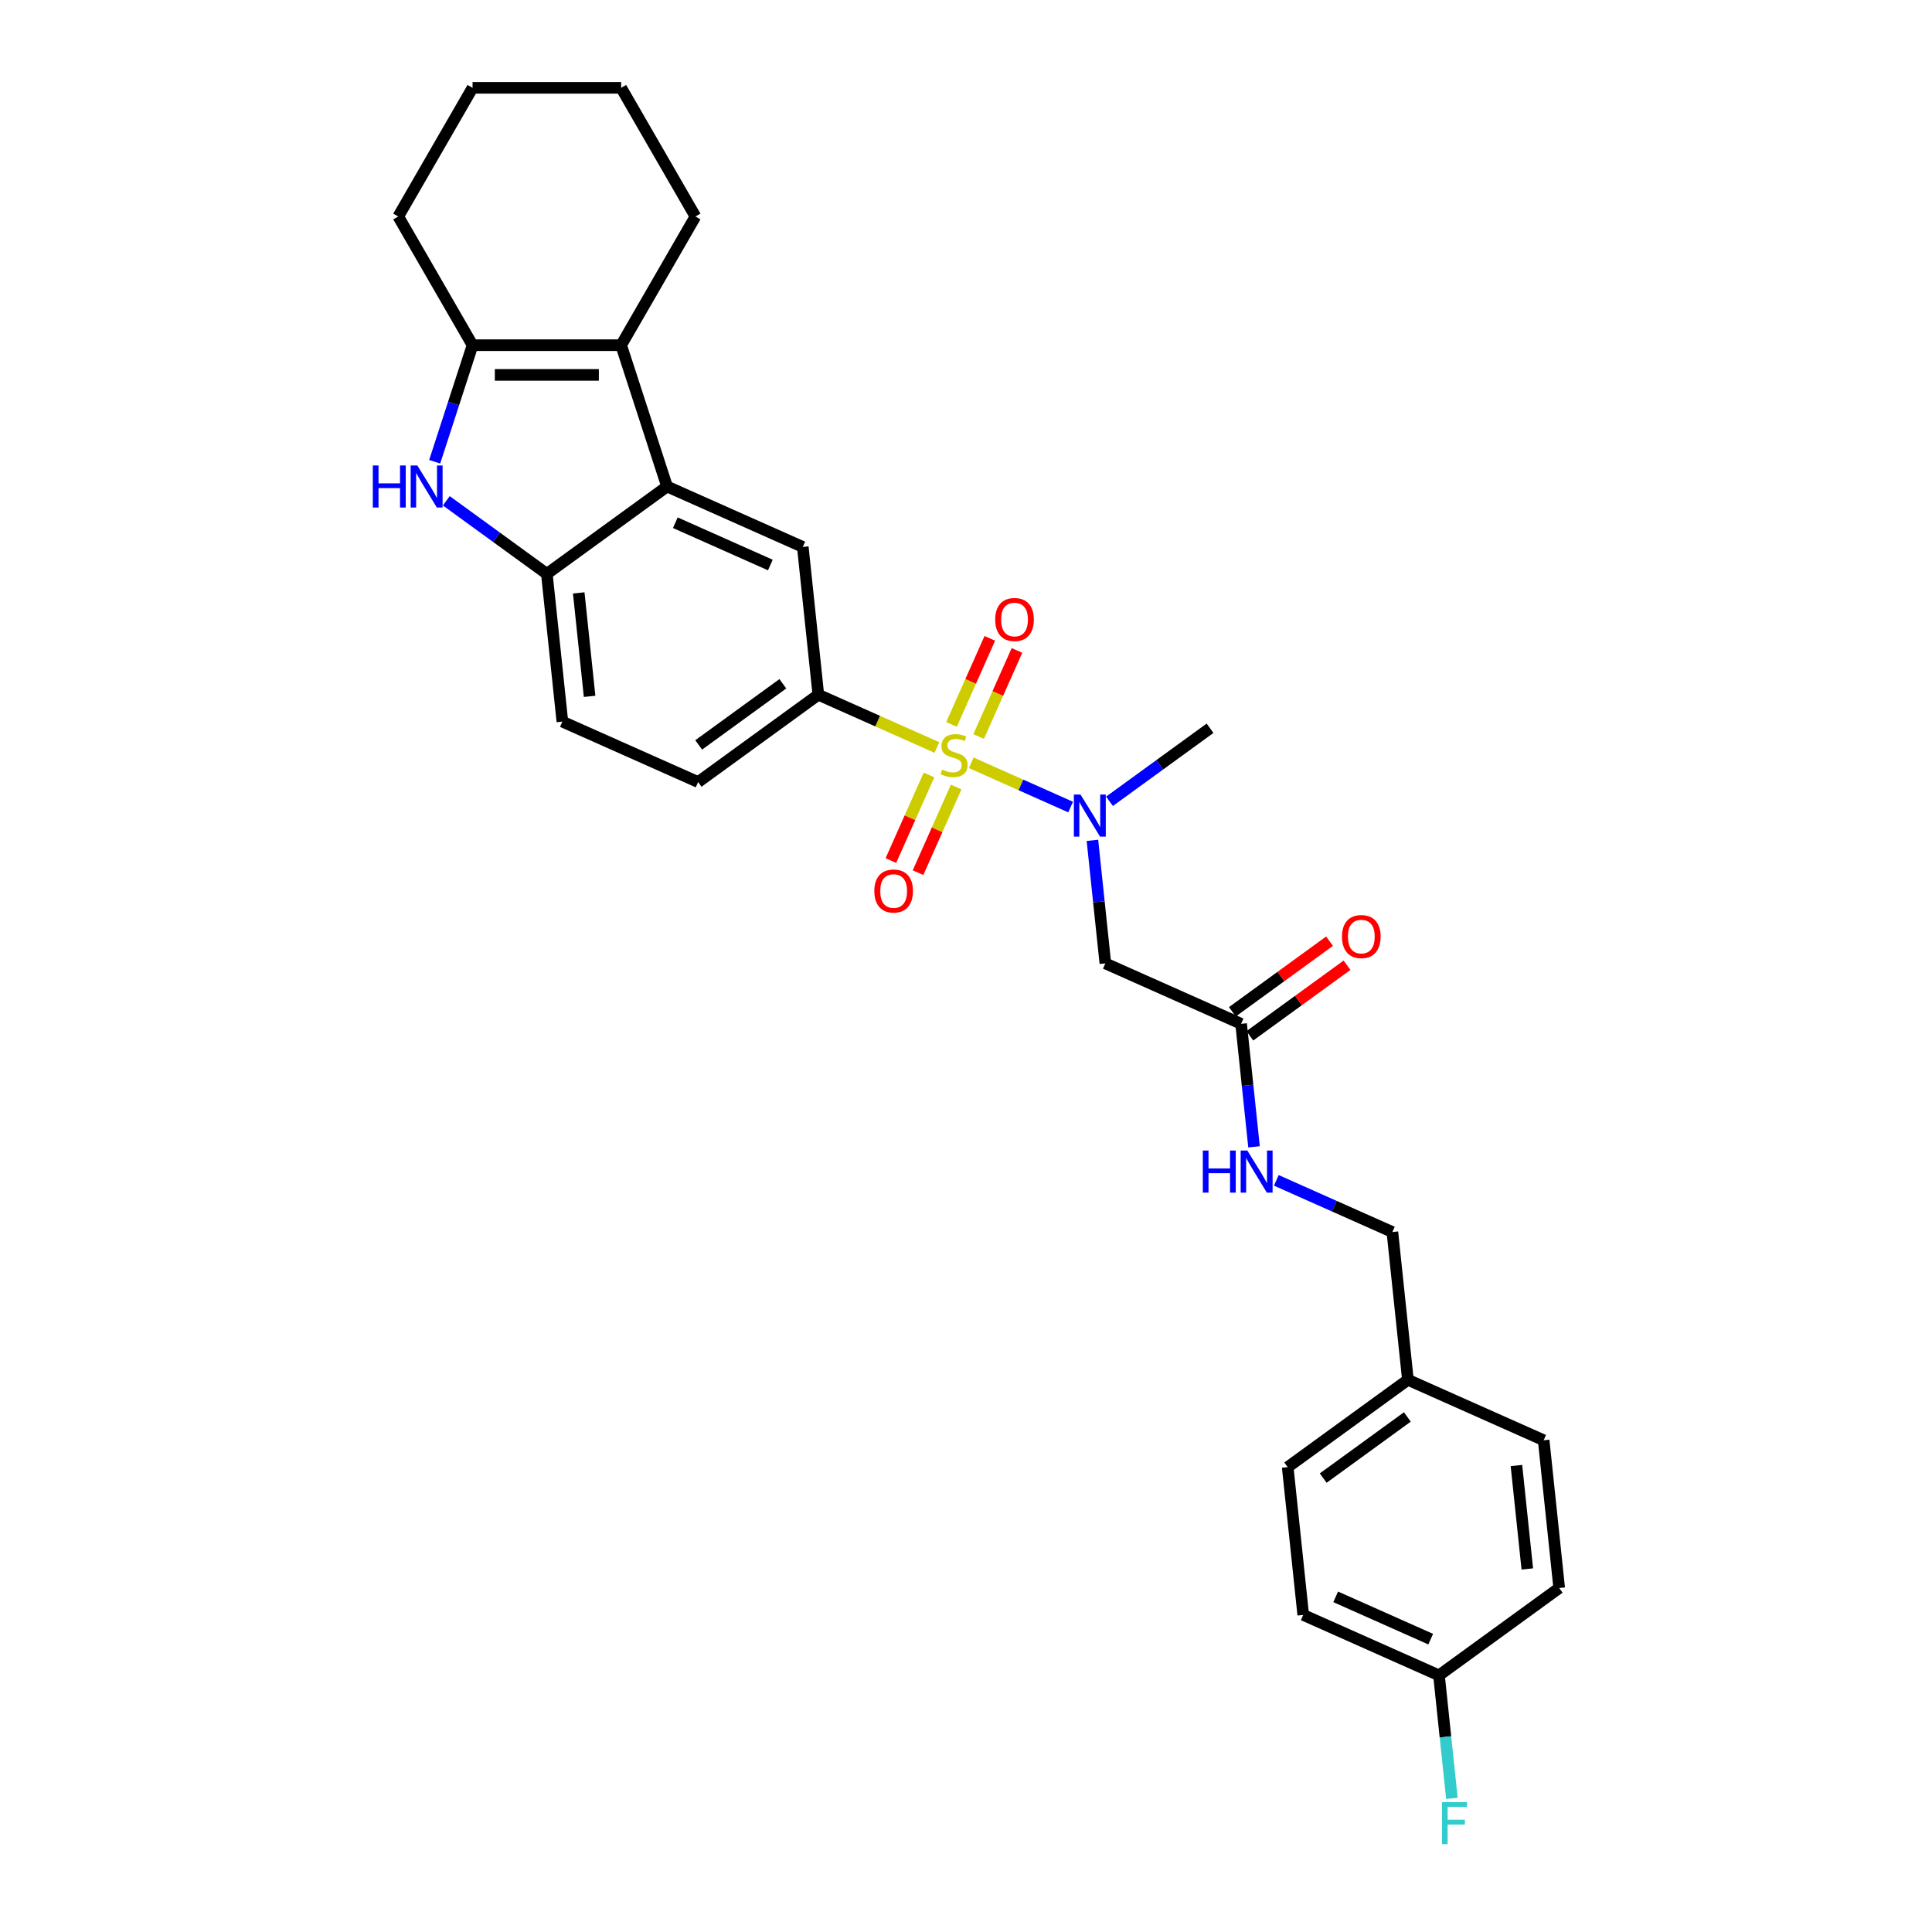 <?xml version='1.0' encoding='iso-8859-1'?>
<svg version='1.1' baseProfile='full'
              xmlns='http://www.w3.org/2000/svg'
                      xmlns:rdkit='http://www.rdkit.org/xml'
                      xmlns:xlink='http://www.w3.org/1999/xlink'
                  xml:space='preserve'
width='1000px' height='1000px' viewBox='0 0 1000 1000'>
<!-- END OF HEADER -->
<rect style='opacity:1.0;fill:#FFFFFF;stroke:none' width='1000' height='1000' x='0' y='0'> </rect>
<path class='bond-4' d='M 502.736,394.835 L 528.444,406.281' style='fill:none;fill-rule:evenodd;stroke:#CCCC00;stroke-width:6px;stroke-linecap:butt;stroke-linejoin:miter;stroke-opacity:1' />
<path class='bond-4' d='M 528.444,406.281 L 554.152,417.727' style='fill:none;fill-rule:evenodd;stroke:#0000FF;stroke-width:6px;stroke-linecap:butt;stroke-linejoin:miter;stroke-opacity:1' />
<path class='bond-5' d='M 484.924,386.904 L 454.246,373.246' style='fill:none;fill-rule:evenodd;stroke:#CCCC00;stroke-width:6px;stroke-linecap:butt;stroke-linejoin:miter;stroke-opacity:1' />
<path class='bond-5' d='M 454.246,373.246 L 423.568,359.587' style='fill:none;fill-rule:evenodd;stroke:#000000;stroke-width:6px;stroke-linecap:butt;stroke-linejoin:miter;stroke-opacity:1' />
<path class='bond-10' d='M 480.853,401.108 L 470.985,423.27' style='fill:none;fill-rule:evenodd;stroke:#CCCC00;stroke-width:6px;stroke-linecap:butt;stroke-linejoin:miter;stroke-opacity:1' />
<path class='bond-10' d='M 470.985,423.27 L 461.118,445.432' style='fill:none;fill-rule:evenodd;stroke:#FF0000;stroke-width:6px;stroke-linecap:butt;stroke-linejoin:miter;stroke-opacity:1' />
<path class='bond-10' d='M 494.905,407.365 L 485.038,429.527' style='fill:none;fill-rule:evenodd;stroke:#CCCC00;stroke-width:6px;stroke-linecap:butt;stroke-linejoin:miter;stroke-opacity:1' />
<path class='bond-10' d='M 485.038,429.527 L 475.171,451.689' style='fill:none;fill-rule:evenodd;stroke:#FF0000;stroke-width:6px;stroke-linecap:butt;stroke-linejoin:miter;stroke-opacity:1' />
<path class='bond-11' d='M 506.547,381.215 L 516.466,358.938' style='fill:none;fill-rule:evenodd;stroke:#CCCC00;stroke-width:6px;stroke-linecap:butt;stroke-linejoin:miter;stroke-opacity:1' />
<path class='bond-11' d='M 516.466,358.938 L 526.384,336.661' style='fill:none;fill-rule:evenodd;stroke:#FF0000;stroke-width:6px;stroke-linecap:butt;stroke-linejoin:miter;stroke-opacity:1' />
<path class='bond-11' d='M 492.495,374.959 L 502.413,352.682' style='fill:none;fill-rule:evenodd;stroke:#CCCC00;stroke-width:6px;stroke-linecap:butt;stroke-linejoin:miter;stroke-opacity:1' />
<path class='bond-11' d='M 502.413,352.682 L 512.332,330.405' style='fill:none;fill-rule:evenodd;stroke:#FF0000;stroke-width:6px;stroke-linecap:butt;stroke-linejoin:miter;stroke-opacity:1' />
<path class='bond-0' d='M 345.267,251.815 L 415.529,283.097' style='fill:none;fill-rule:evenodd;stroke:#000000;stroke-width:6px;stroke-linecap:butt;stroke-linejoin:miter;stroke-opacity:1' />
<path class='bond-0' d='M 349.55,270.56 L 398.733,292.457' style='fill:none;fill-rule:evenodd;stroke:#000000;stroke-width:6px;stroke-linecap:butt;stroke-linejoin:miter;stroke-opacity:1' />
<path class='bond-2' d='M 345.267,251.815 L 321.501,178.668' style='fill:none;fill-rule:evenodd;stroke:#000000;stroke-width:6px;stroke-linecap:butt;stroke-linejoin:miter;stroke-opacity:1' />
<path class='bond-29' d='M 345.267,251.815 L 283.045,297.022' style='fill:none;fill-rule:evenodd;stroke:#000000;stroke-width:6px;stroke-linecap:butt;stroke-linejoin:miter;stroke-opacity:1' />
<path class='bond-1' d='M 231.006,259.213 L 257.026,278.118' style='fill:none;fill-rule:evenodd;stroke:#0000FF;stroke-width:6px;stroke-linecap:butt;stroke-linejoin:miter;stroke-opacity:1' />
<path class='bond-1' d='M 257.026,278.118 L 283.045,297.022' style='fill:none;fill-rule:evenodd;stroke:#000000;stroke-width:6px;stroke-linecap:butt;stroke-linejoin:miter;stroke-opacity:1' />
<path class='bond-30' d='M 224.986,239.002 L 234.788,208.835' style='fill:none;fill-rule:evenodd;stroke:#0000FF;stroke-width:6px;stroke-linecap:butt;stroke-linejoin:miter;stroke-opacity:1' />
<path class='bond-30' d='M 234.788,208.835 L 244.59,178.668' style='fill:none;fill-rule:evenodd;stroke:#000000;stroke-width:6px;stroke-linecap:butt;stroke-linejoin:miter;stroke-opacity:1' />
<path class='bond-3' d='M 321.501,178.668 L 244.59,178.668' style='fill:none;fill-rule:evenodd;stroke:#000000;stroke-width:6px;stroke-linecap:butt;stroke-linejoin:miter;stroke-opacity:1' />
<path class='bond-3' d='M 309.964,194.05 L 256.126,194.05' style='fill:none;fill-rule:evenodd;stroke:#000000;stroke-width:6px;stroke-linecap:butt;stroke-linejoin:miter;stroke-opacity:1' />
<path class='bond-19' d='M 321.501,178.668 L 359.956,112.061' style='fill:none;fill-rule:evenodd;stroke:#000000;stroke-width:6px;stroke-linecap:butt;stroke-linejoin:miter;stroke-opacity:1' />
<path class='bond-20' d='M 244.59,178.668 L 206.134,112.061' style='fill:none;fill-rule:evenodd;stroke:#000000;stroke-width:6px;stroke-linecap:butt;stroke-linejoin:miter;stroke-opacity:1' />
<path class='bond-8' d='M 565.439,434.965 L 568.785,466.804' style='fill:none;fill-rule:evenodd;stroke:#0000FF;stroke-width:6px;stroke-linecap:butt;stroke-linejoin:miter;stroke-opacity:1' />
<path class='bond-8' d='M 568.785,466.804 L 572.131,498.642' style='fill:none;fill-rule:evenodd;stroke:#000000;stroke-width:6px;stroke-linecap:butt;stroke-linejoin:miter;stroke-opacity:1' />
<path class='bond-26' d='M 574.275,414.754 L 600.294,395.849' style='fill:none;fill-rule:evenodd;stroke:#0000FF;stroke-width:6px;stroke-linecap:butt;stroke-linejoin:miter;stroke-opacity:1' />
<path class='bond-26' d='M 600.294,395.849 L 626.314,376.945' style='fill:none;fill-rule:evenodd;stroke:#000000;stroke-width:6px;stroke-linecap:butt;stroke-linejoin:miter;stroke-opacity:1' />
<path class='bond-7' d='M 423.568,359.587 L 415.529,283.097' style='fill:none;fill-rule:evenodd;stroke:#000000;stroke-width:6px;stroke-linecap:butt;stroke-linejoin:miter;stroke-opacity:1' />
<path class='bond-13' d='M 423.568,359.587 L 361.346,404.794' style='fill:none;fill-rule:evenodd;stroke:#000000;stroke-width:6px;stroke-linecap:butt;stroke-linejoin:miter;stroke-opacity:1' />
<path class='bond-13' d='M 405.194,353.924 L 361.638,385.569' style='fill:none;fill-rule:evenodd;stroke:#000000;stroke-width:6px;stroke-linecap:butt;stroke-linejoin:miter;stroke-opacity:1' />
<path class='bond-6' d='M 283.045,297.022 L 291.085,373.512' style='fill:none;fill-rule:evenodd;stroke:#000000;stroke-width:6px;stroke-linecap:butt;stroke-linejoin:miter;stroke-opacity:1' />
<path class='bond-6' d='M 299.549,306.888 L 305.177,360.43' style='fill:none;fill-rule:evenodd;stroke:#000000;stroke-width:6px;stroke-linecap:butt;stroke-linejoin:miter;stroke-opacity:1' />
<path class='bond-9' d='M 572.131,498.642 L 642.393,529.924' style='fill:none;fill-rule:evenodd;stroke:#000000;stroke-width:6px;stroke-linecap:butt;stroke-linejoin:miter;stroke-opacity:1' />
<path class='bond-12' d='M 642.393,529.924 L 645.739,561.762' style='fill:none;fill-rule:evenodd;stroke:#000000;stroke-width:6px;stroke-linecap:butt;stroke-linejoin:miter;stroke-opacity:1' />
<path class='bond-12' d='M 645.739,561.762 L 649.085,593.6' style='fill:none;fill-rule:evenodd;stroke:#0000FF;stroke-width:6px;stroke-linecap:butt;stroke-linejoin:miter;stroke-opacity:1' />
<path class='bond-15' d='M 646.914,536.146 L 672.064,517.873' style='fill:none;fill-rule:evenodd;stroke:#000000;stroke-width:6px;stroke-linecap:butt;stroke-linejoin:miter;stroke-opacity:1' />
<path class='bond-15' d='M 672.064,517.873 L 697.215,499.601' style='fill:none;fill-rule:evenodd;stroke:#FF0000;stroke-width:6px;stroke-linecap:butt;stroke-linejoin:miter;stroke-opacity:1' />
<path class='bond-15' d='M 637.872,523.702 L 663.023,505.429' style='fill:none;fill-rule:evenodd;stroke:#000000;stroke-width:6px;stroke-linecap:butt;stroke-linejoin:miter;stroke-opacity:1' />
<path class='bond-15' d='M 663.023,505.429 L 688.173,487.156' style='fill:none;fill-rule:evenodd;stroke:#FF0000;stroke-width:6px;stroke-linecap:butt;stroke-linejoin:miter;stroke-opacity:1' />
<path class='bond-16' d='M 660.615,610.948 L 690.655,624.322' style='fill:none;fill-rule:evenodd;stroke:#0000FF;stroke-width:6px;stroke-linecap:butt;stroke-linejoin:miter;stroke-opacity:1' />
<path class='bond-16' d='M 690.655,624.322 L 720.694,637.696' style='fill:none;fill-rule:evenodd;stroke:#000000;stroke-width:6px;stroke-linecap:butt;stroke-linejoin:miter;stroke-opacity:1' />
<path class='bond-14' d='M 361.346,404.794 L 291.085,373.512' style='fill:none;fill-rule:evenodd;stroke:#000000;stroke-width:6px;stroke-linecap:butt;stroke-linejoin:miter;stroke-opacity:1' />
<path class='bond-18' d='M 720.694,637.696 L 728.733,714.186' style='fill:none;fill-rule:evenodd;stroke:#000000;stroke-width:6px;stroke-linecap:butt;stroke-linejoin:miter;stroke-opacity:1' />
<path class='bond-17' d='M 744.812,867.165 L 674.55,835.883' style='fill:none;fill-rule:evenodd;stroke:#000000;stroke-width:6px;stroke-linecap:butt;stroke-linejoin:miter;stroke-opacity:1' />
<path class='bond-17' d='M 740.529,848.421 L 691.346,826.523' style='fill:none;fill-rule:evenodd;stroke:#000000;stroke-width:6px;stroke-linecap:butt;stroke-linejoin:miter;stroke-opacity:1' />
<path class='bond-21' d='M 744.812,867.165 L 748.158,899.003' style='fill:none;fill-rule:evenodd;stroke:#000000;stroke-width:6px;stroke-linecap:butt;stroke-linejoin:miter;stroke-opacity:1' />
<path class='bond-21' d='M 748.158,899.003 L 751.505,930.841' style='fill:none;fill-rule:evenodd;stroke:#33CCCC;stroke-width:6px;stroke-linecap:butt;stroke-linejoin:miter;stroke-opacity:1' />
<path class='bond-32' d='M 744.812,867.165 L 807.034,821.958' style='fill:none;fill-rule:evenodd;stroke:#000000;stroke-width:6px;stroke-linecap:butt;stroke-linejoin:miter;stroke-opacity:1' />
<path class='bond-24' d='M 728.733,714.186 L 798.995,745.468' style='fill:none;fill-rule:evenodd;stroke:#000000;stroke-width:6px;stroke-linecap:butt;stroke-linejoin:miter;stroke-opacity:1' />
<path class='bond-25' d='M 728.733,714.186 L 666.511,759.393' style='fill:none;fill-rule:evenodd;stroke:#000000;stroke-width:6px;stroke-linecap:butt;stroke-linejoin:miter;stroke-opacity:1' />
<path class='bond-25' d='M 728.441,733.411 L 684.886,765.056' style='fill:none;fill-rule:evenodd;stroke:#000000;stroke-width:6px;stroke-linecap:butt;stroke-linejoin:miter;stroke-opacity:1' />
<path class='bond-27' d='M 359.956,112.061 L 321.501,45.455' style='fill:none;fill-rule:evenodd;stroke:#000000;stroke-width:6px;stroke-linecap:butt;stroke-linejoin:miter;stroke-opacity:1' />
<path class='bond-31' d='M 206.134,112.061 L 244.59,45.455' style='fill:none;fill-rule:evenodd;stroke:#000000;stroke-width:6px;stroke-linecap:butt;stroke-linejoin:miter;stroke-opacity:1' />
<path class='bond-22' d='M 807.034,821.958 L 798.995,745.468' style='fill:none;fill-rule:evenodd;stroke:#000000;stroke-width:6px;stroke-linecap:butt;stroke-linejoin:miter;stroke-opacity:1' />
<path class='bond-22' d='M 790.53,812.093 L 784.903,758.55' style='fill:none;fill-rule:evenodd;stroke:#000000;stroke-width:6px;stroke-linecap:butt;stroke-linejoin:miter;stroke-opacity:1' />
<path class='bond-23' d='M 674.55,835.883 L 666.511,759.393' style='fill:none;fill-rule:evenodd;stroke:#000000;stroke-width:6px;stroke-linecap:butt;stroke-linejoin:miter;stroke-opacity:1' />
<path class='bond-28' d='M 321.501,45.455 L 244.59,45.455' style='fill:none;fill-rule:evenodd;stroke:#000000;stroke-width:6px;stroke-linecap:butt;stroke-linejoin:miter;stroke-opacity:1' />
<path  class='atom-0' d='M 487.677 398.345
Q 487.923 398.438, 488.939 398.868
Q 489.954 399.299, 491.061 399.576
Q 492.2 399.822, 493.307 399.822
Q 495.368 399.822, 496.568 398.838
Q 497.768 397.822, 497.768 396.069
Q 497.768 394.869, 497.153 394.131
Q 496.568 393.392, 495.645 392.992
Q 494.722 392.592, 493.184 392.131
Q 491.246 391.546, 490.077 390.993
Q 488.939 390.439, 488.108 389.27
Q 487.308 388.101, 487.308 386.132
Q 487.308 383.394, 489.154 381.702
Q 491.031 380.01, 494.722 380.01
Q 497.245 380.01, 500.106 381.21
L 499.398 383.578
Q 496.783 382.502, 494.815 382.502
Q 492.692 382.502, 491.523 383.394
Q 490.354 384.255, 490.385 385.763
Q 490.385 386.932, 490.969 387.639
Q 491.584 388.347, 492.446 388.747
Q 493.338 389.147, 494.815 389.608
Q 496.783 390.223, 497.953 390.839
Q 499.122 391.454, 499.952 392.715
Q 500.814 393.946, 500.814 396.069
Q 500.814 399.084, 498.783 400.714
Q 496.783 402.314, 493.43 402.314
Q 491.492 402.314, 490.015 401.883
Q 488.569 401.483, 486.847 400.776
L 487.677 398.345
' fill='#CCCC00'/>
<path  class='atom-2' d='M 192.966 240.924
L 195.919 240.924
L 195.919 250.184
L 207.056 250.184
L 207.056 240.924
L 210.009 240.924
L 210.009 262.705
L 207.056 262.705
L 207.056 252.646
L 195.919 252.646
L 195.919 262.705
L 192.966 262.705
L 192.966 240.924
' fill='#0000FF'/>
<path  class='atom-2' d='M 216.008 240.924
L 223.146 252.461
Q 223.853 253.599, 224.991 255.66
Q 226.13 257.722, 226.191 257.845
L 226.191 240.924
L 229.083 240.924
L 229.083 262.705
L 226.099 262.705
L 218.439 250.092
Q 217.546 248.615, 216.593 246.923
Q 215.67 245.231, 215.393 244.708
L 215.393 262.705
L 212.563 262.705
L 212.563 240.924
L 216.008 240.924
' fill='#0000FF'/>
<path  class='atom-5' d='M 559.277 411.261
L 566.414 422.798
Q 567.122 423.936, 568.26 425.998
Q 569.399 428.059, 569.46 428.182
L 569.46 411.261
L 572.352 411.261
L 572.352 433.043
L 569.368 433.043
L 561.708 420.429
Q 560.815 418.953, 559.862 417.261
Q 558.939 415.568, 558.662 415.045
L 558.662 433.043
L 555.832 433.043
L 555.832 411.261
L 559.277 411.261
' fill='#0000FF'/>
<path  class='atom-11' d='M 452.549 461.193
Q 452.549 455.963, 455.133 453.04
Q 457.718 450.118, 462.548 450.118
Q 467.378 450.118, 469.962 453.04
Q 472.546 455.963, 472.546 461.193
Q 472.546 466.484, 469.931 469.499
Q 467.316 472.483, 462.548 472.483
Q 457.748 472.483, 455.133 469.499
Q 452.549 466.515, 452.549 461.193
M 462.548 470.022
Q 465.87 470.022, 467.654 467.807
Q 469.47 465.561, 469.47 461.193
Q 469.47 456.916, 467.654 454.763
Q 465.87 452.579, 462.548 452.579
Q 459.225 452.579, 457.41 454.732
Q 455.626 456.886, 455.626 461.193
Q 455.626 465.592, 457.41 467.807
Q 459.225 470.022, 462.548 470.022
' fill='#FF0000'/>
<path  class='atom-12' d='M 515.114 320.669
Q 515.114 315.439, 517.698 312.517
Q 520.283 309.594, 525.113 309.594
Q 529.943 309.594, 532.527 312.517
Q 535.111 315.439, 535.111 320.669
Q 535.111 325.961, 532.496 328.976
Q 529.881 331.96, 525.113 331.96
Q 520.313 331.96, 517.698 328.976
Q 515.114 325.992, 515.114 320.669
M 525.113 329.499
Q 528.435 329.499, 530.22 327.284
Q 532.035 325.038, 532.035 320.669
Q 532.035 316.393, 530.22 314.24
Q 528.435 312.055, 525.113 312.055
Q 521.79 312.055, 519.975 314.209
Q 518.191 316.362, 518.191 320.669
Q 518.191 325.069, 519.975 327.284
Q 521.79 329.499, 525.113 329.499
' fill='#FF0000'/>
<path  class='atom-13' d='M 622.575 595.523
L 625.528 595.523
L 625.528 604.783
L 636.665 604.783
L 636.665 595.523
L 639.619 595.523
L 639.619 617.304
L 636.665 617.304
L 636.665 607.244
L 625.528 607.244
L 625.528 617.304
L 622.575 617.304
L 622.575 595.523
' fill='#0000FF'/>
<path  class='atom-13' d='M 645.618 595.523
L 652.755 607.06
Q 653.462 608.198, 654.601 610.259
Q 655.739 612.321, 655.801 612.444
L 655.801 595.523
L 658.692 595.523
L 658.692 617.304
L 655.708 617.304
L 648.048 604.691
Q 647.156 603.214, 646.202 601.522
Q 645.279 599.83, 645.002 599.307
L 645.002 617.304
L 642.172 617.304
L 642.172 595.523
L 645.618 595.523
' fill='#0000FF'/>
<path  class='atom-16' d='M 694.617 484.779
Q 694.617 479.549, 697.201 476.626
Q 699.785 473.703, 704.615 473.703
Q 709.445 473.703, 712.029 476.626
Q 714.614 479.549, 714.614 484.779
Q 714.614 490.07, 711.999 493.085
Q 709.384 496.069, 704.615 496.069
Q 699.816 496.069, 697.201 493.085
Q 694.617 490.101, 694.617 484.779
M 704.615 493.608
Q 707.938 493.608, 709.722 491.393
Q 711.537 489.147, 711.537 484.779
Q 711.537 480.502, 709.722 478.349
Q 707.938 476.165, 704.615 476.165
Q 701.293 476.165, 699.477 478.318
Q 697.693 480.472, 697.693 484.779
Q 697.693 489.178, 699.477 491.393
Q 701.293 493.608, 704.615 493.608
' fill='#FF0000'/>
<path  class='atom-22' d='M 746.375 932.764
L 759.327 932.764
L 759.327 935.256
L 749.298 935.256
L 749.298 941.871
L 758.22 941.871
L 758.22 944.393
L 749.298 944.393
L 749.298 954.545
L 746.375 954.545
L 746.375 932.764
' fill='#33CCCC'/>
</svg>
